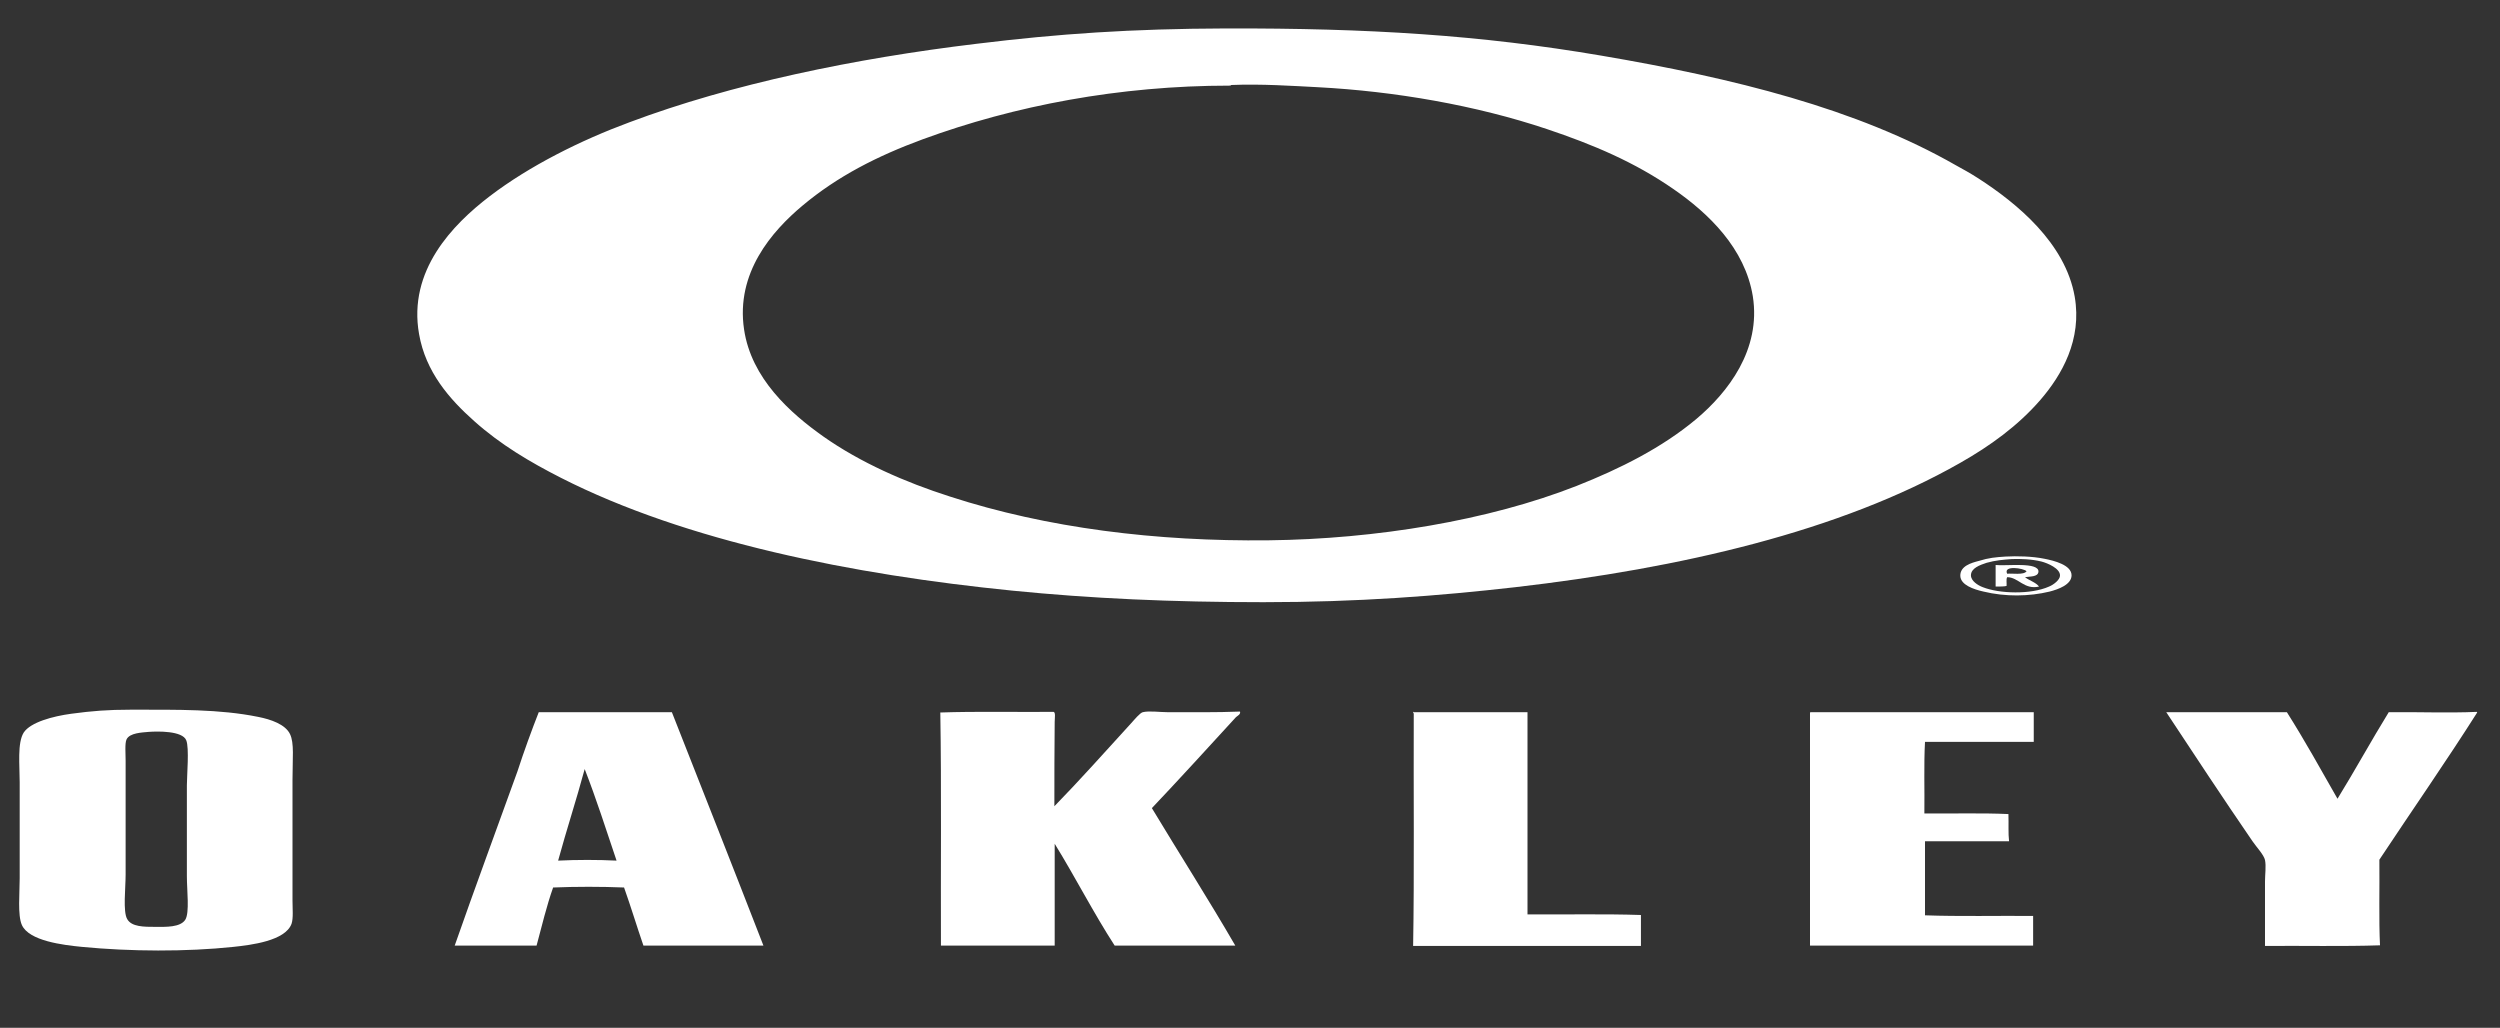 <?xml version="1.0" encoding="utf-8"?>
<!-- Generator: Adobe Illustrator 27.1.1, SVG Export Plug-In . SVG Version: 6.00 Build 0)  -->
<svg version="1.1" id="Layer_1" xmlns="http://www.w3.org/2000/svg" xmlns:xlink="http://www.w3.org/1999/xlink" x="0px" y="0px"
	 viewBox="0 0 800 328.9" style="enable-background:new 0 0 800 328.9;" xml:space="preserve">
<rect x="0" y="0" width="800" height="328.9" fill="#333333" stroke="none"/>
<style type="text/css">
	.st0{fill-rule:evenodd;clip-rule:evenodd;fill:#FFFFFF;}
</style>
<g>
	<g>
		<path class="st0" d="M392.4,9.1c45.5-0.1,81.3,2.1,120,8.7c42.3,7.2,81.7,16.9,113.5,35.1c2.3,1.3,4.1,2.2,7.2,4.2
			c12.4,8,27.8,20.7,30.8,37.8c2.4,13.8-4.1,25.1-11,33.1c-7.2,8.3-16.1,14.7-25.6,20.1c-38.6,22-89.6,33.7-142.4,39.8
			c-24.6,2.8-50.3,4.8-80.6,4.8c-29.4,0-55.4-1.2-80.4-3.7c-50.9-5.1-104.3-15.7-144.4-36.1c-10-5.1-19.3-10.6-27.7-18.1
			c-8-7.1-15.6-15.8-17.7-27.9c-3.6-20.3,10.7-35,22.6-44.1c12.7-9.7,29.1-17.9,44.8-23.7C234,26.9,273.4,18.7,312.6,14
			C338.7,10.8,361.9,9.2,392.4,9.1z M393.5,27.4c-35.3,0-68.9,6.4-98.3,17.2c-14.4,5.3-27.2,11.8-38.4,21.2
			c-9.8,8.2-21.4,21.5-18.7,39.6c2.3,15.7,14.8,26.8,25.4,34.3c11.8,8.3,26.1,14.6,40.5,19.2c31.1,10.1,66,14.4,102,14
			c34.2-0.4,70.2-6.3,98.5-17.4c13.9-5.5,27.3-12.2,38.3-21.4c10.1-8.5,20.8-22.2,18.1-39.3c-2.5-15.3-14.1-26.5-25.4-34.3
			c-12.4-8.6-25.6-14.2-40.5-19.2c-22.7-7.6-48.6-12.1-73.4-13.4c-7.8-0.4-18-1.1-27.6-0.7C393.8,27.4,393.6,27.4,393.5,27.4z"/>
		<path class="st0" d="M641.8,178.1c3.6-0.2,8.5-0.1,12.4,0.7c3.1,0.6,8.7,2,8.7,5.3c0,3-4.3,4.5-7,5.2c-6.6,1.6-14.2,1.7-21.2,0
			c-3.1-0.7-7.3-2.1-7.4-5c-0.1-3.2,3.6-4.2,5.9-4.8C636.4,178.5,638.6,178.3,641.8,178.1z M635.7,180.1c-2.1,0.7-5,1.7-5,4
			c0,1.8,2.2,3.2,3.8,3.8c5.3,2.1,15.4,2.4,21.2-0.2c1.5-0.6,3.5-2.2,3.5-3.5c0.1-2.3-4-4-5.9-4.5c-3.2-0.8-6.9-0.9-9.5-0.8
			C641.1,179.1,638.5,179.3,635.7,180.1z"/>
		<path class="st0" d="M638.6,180.8c3.3,0.4,14-1.1,13.7,2.2c-0.2,1.7-2.8,1.4-4.3,1.7c1.4,1.1,3.4,1.6,4.5,3c-4.8,1.1-6.6-3-10.2-3
			c-0.4,0.7-0.1,1.9-0.2,2.8c-0.7,0.2-2.2,0.2-3.5,0.2C638.6,185.4,638.6,183.1,638.6,180.8z M642.3,183.6c1.5-0.2,5.3,0.5,6.2-0.8
			C647.6,181.8,640.9,180.8,642.3,183.6z"/>
		<path class="st0" d="M41.8,227.1c15.1,0,28.5-0.2,40.8,2.3c4.1,0.8,8.7,2.4,10.2,5.5c1.4,2.9,0.8,7.7,0.8,14.7c0,13,0,25,0,38.6
			c0,2.5,0.3,5.6-0.3,7.4c-2,5.5-13,6.8-18.6,7.4c-15.1,1.6-33,1.5-48.5,0c-6.1-0.6-16.9-1.9-19.2-7c-1.4-3.1-0.7-10.3-0.7-14.9
			c0-11.1,0-19.3,0-30.8c0-5.4-0.8-12.6,1.3-15.9c2.2-3.3,9.3-5.2,15.2-6C29.5,227.5,34.5,227.1,41.8,227.1z M40.5,236.6
			c-0.6,1.2-0.3,4.7-0.3,6.9c0,12.9,0,23.7,0,36.4c0,4.3-0.9,11.8,0.5,14.2c1.4,2.5,5.3,2.5,9.2,2.5c3.1,0,7.8,0.2,9.4-2.3
			c1.4-2.3,0.5-9.3,0.5-13.9c0-11.8,0-17.7,0-29.1c0-3.1,0.8-12-0.2-14.4c-1.2-3.1-9.3-2.9-12-2.7C45.5,234.4,41.5,234.5,40.5,236.6
			z"/>
		<path class="st0" d="M172.4,227.9c13.5,0,28.5,0,42.6,0c9.8,24.9,19.6,49.7,29.3,74.7c-12.8,0-25.6,0-38.4,0
			c-2.1-6.1-4-12.4-6.2-18.6c-7.2-0.3-15.5-0.3-22.7,0c-2.1,5.9-3.6,12.3-5.3,18.6c-8.7,0-17.5,0-26.2,0
			c6.5-18.6,13.4-37.2,20.1-55.8C167.6,240.6,170.2,233.5,172.4,227.9z M178.6,275.4c5.9-0.3,12.9-0.3,18.7,0
			c-3.3-9.8-6.5-19.8-10.2-29.3C184.4,256.1,181.3,265.5,178.6,275.4z"/>
		<path class="st0" d="M337.4,258c8-8.2,16.3-17.5,24.6-26.6c1-1.1,2.8-3.3,3.7-3.5c2-0.5,5.5,0,7.9,0c7.6,0,15.7,0.1,23.2-0.2
			c0.3,0.9-0.9,1.4-1.3,1.8c-8.7,9.5-18,19.7-26.9,29.1c8.8,14.6,18.3,29.5,26.7,44c-12.9,0-25.7,0-38.6,0
			c-6.8-10.5-12.6-21.9-19.2-32.6c0,10.9,0,21.7,0,32.6c-12.1,0-24.3,0-36.4,0c-0.1-24.1,0.2-50.1-0.2-74.6
			c11.6-0.4,24.8-0.1,36.1-0.2c0.9-0.1,0.5,2,0.5,3.2C337.4,239.6,337.4,249.4,337.4,258z"/>
		<path class="st0" d="M452.5,227.9c12.1,0,24.2,0,36.3,0c0,21.5,0,43.8,0,64.7c12,0.1,24.5-0.2,36.3,0.2c0,3.3,0,6.6,0,9.9
			c-24.3,0-48.6,0-72.9,0c0.4-22.9,0.1-50,0.2-74.4C452,228.1,452.4,227.5,452.5,227.9z"/>
		<path class="st0" d="M579.4,227.9c23.8,0,47.6,0,71.4,0c0,3.2,0,6.4,0,9.5c-11.6,0-23.2,0-34.8,0c-0.4,7.3-0.1,15.3-0.2,22.9
			c8.9,0.1,18.3-0.2,26.9,0.2c0.1,3.2-0.1,6.3,0.2,8.7c-9,0-17.9,0-26.9,0c0,7.9,0,15.8,0,23.7c11.2,0.4,23.1,0.1,34.6,0.2
			c0,3.2,0,6.4,0,9.5c-23.8,0-47.6,0-71.4,0c0-24.8,0-49.6,0-74.4C579.2,228,579.4,227.7,579.4,227.9z"/>
		<path class="st0" d="M792.5,227.8c0.1,0,0.2,0.1,0.2,0.2c-9.9,15.6-20.9,31.4-31.3,47.1c0.1,9-0.2,19.3,0.2,27.4
			c-11.9,0.4-24.6,0.1-36.8,0.2c0-6.5,0-13.4,0-20.6c0-2.3,0.4-4.9,0-6.9c-0.4-1.7-2.7-4.1-4-6c-9.4-13.7-18.7-27.8-27.6-41.3
			c12.9,0,25.7,0,38.6,0c5.7,9,10.9,18.4,16.2,27.7c5.6-9.1,10.8-18.6,16.4-27.7C773.8,227.8,783.5,228.2,792.5,227.8z"/>
	</g>
</g>
</svg>
